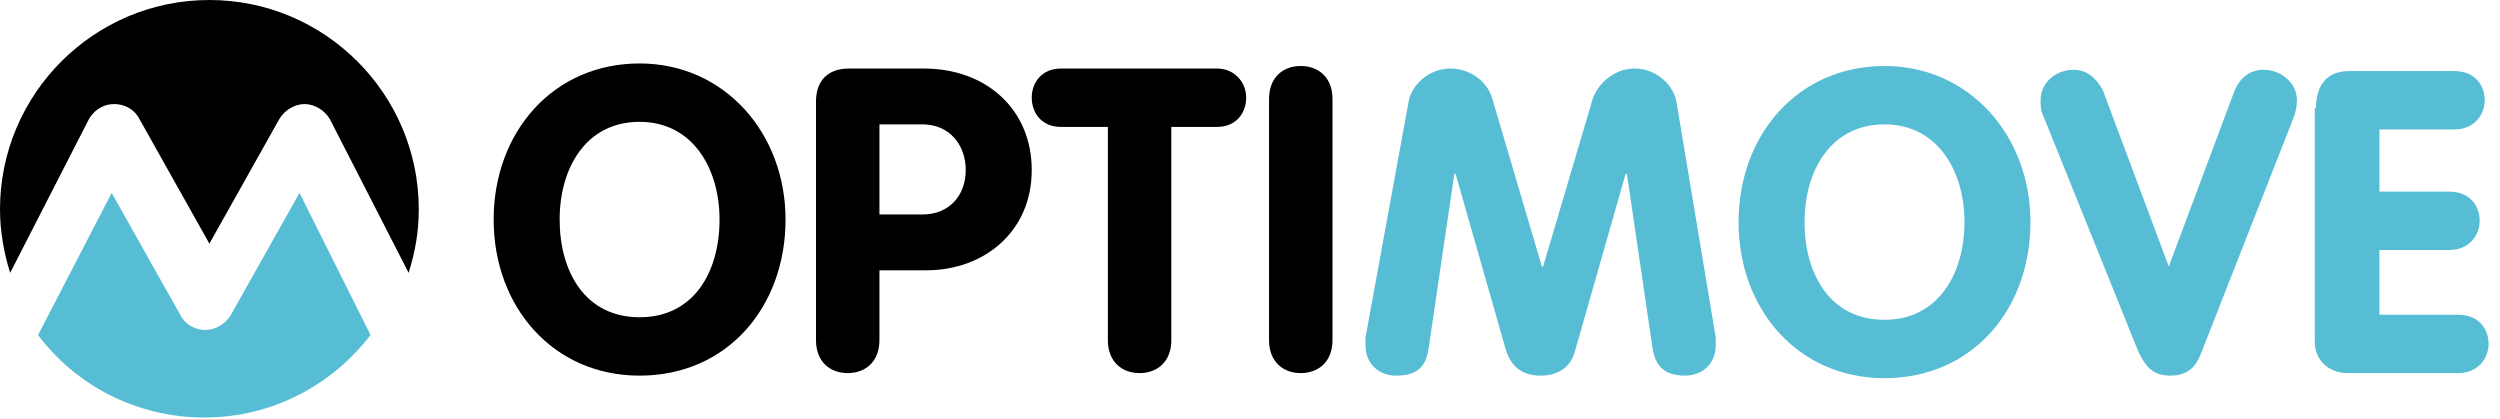 <svg width="197" height="33" viewBox="0 0 197 33" fill="none" xmlns="http://www.w3.org/2000/svg">
<g clip-path="url(#clip0_5834_3864)">
<path d="M111 8C111.2 6.8 112.5 5.4 114.3 5.4C116 5.4 117.3 6.6 117.6 7.8L121.5 21H121.6L125.5 7.8C125.9 6.6 127.2 5.4 128.8 5.4C130.6 5.4 131.9 6.8 132.1 8L135.2 26.6V27.2C135.2 28.7 134.1 29.6 132.8 29.6C131.1 29.6 130.4 28.8 130.2 27.3L128.2 13.7H128.1L124.1 27.7C123.9 28.5 123.2 29.6 121.4 29.6C119.6 29.6 119 28.5 118.7 27.7L114.7 13.7H114.6L112.6 27.3C112.4 28.9 111.7 29.6 110 29.6C108.7 29.6 107.6 28.7 107.6 27.2V26.6L111 8ZM137 17.5C137 10.6 141.7 5.2 148.5 5.2C155.2 5.2 160 10.7 160 17.5C160 24.4 155.4 29.8 148.5 29.8C141.7 29.8 137 24.4 137 17.5ZM154.8 17.5C154.8 13.5 152.7 9.8 148.5 9.8C144.3 9.8 142.2 13.4 142.2 17.5C142.2 21.6 144.2 25.2 148.5 25.2C152.7 25.2 154.8 21.6 154.8 17.5ZM161 9.1C160.8 8.7 160.8 8.3 160.8 7.9C160.8 6.5 162 5.5 163.4 5.5C164.5 5.5 165.2 6.2 165.7 7.1L170.9 21L176.1 7.1C176.5 6.2 177.2 5.5 178.4 5.5C179.7 5.5 181 6.5 181 7.9C181 8.4 180.9 8.7 180.8 9.1L173.5 27.7C173.1 28.8 172.5 29.6 171 29.6C169.5 29.6 169 28.7 168.5 27.7L161 9.1ZM182.5 8.5C182.5 6.8 183.3 5.6 185.1 5.6H193.4C195 5.6 195.8 6.7 195.8 7.9C195.8 9 195 10.2 193.4 10.2H187.5V15.1H193C194.6 15.1 195.4 16.2 195.4 17.4C195.4 18.5 194.6 19.7 193 19.7H187.5V24.8H193.7C195.3 24.8 196.1 25.9 196.1 27.1C196.1 28.2 195.3 29.4 193.7 29.4H185C183.5 29.4 182.4 28.4 182.4 26.9V8.5H182.5Z" fill="#56BDD4"/>
<path d="M18.2 24.8L23.6 15.2L29.2 26.4C26.2 30.3 21.5 32.9 16.1 32.9C10.8 32.9 6 30.4 3 26.4L8.8 15.2L14.2 24.8C14.6 25.6 15.4 26 16.2 26C17 26 17.8 25.5 18.2 24.8Z" fill="#56BDD4"/>
<path d="M9 8.2C8.1 8.2 7.4 8.7 7 9.4L0.8 21.5C0.3 19.9 0 18.2 0 16.5C0 7.4 7.4 0 16.5 0C25.6 0 33 7.4 33 16.5C33 18.3 32.7 19.9 32.2 21.5L26 9.4C25.6 8.7 24.8 8.2 24 8.2C23.2 8.2 22.4 8.7 22 9.4L16.5 19.2L11 9.4C10.6 8.6 9.8 8.2 9 8.2Z" fill="black"/>
<path d="M38.9 17.3C38.9 10.4 43.6 5 50.4 5C57.1 5 61.9 10.5 61.9 17.3C61.9 24.2 57.3 29.6 50.4 29.6C43.6 29.6 38.9 24.2 38.9 17.3ZM56.7 17.3C56.7 13.3 54.6 9.6 50.4 9.6C46.2 9.6 44.1 13.2 44.1 17.3C44.1 21.4 46.1 25 50.4 25C54.7 25 56.7 21.4 56.7 17.3ZM64.3 8C64.3 6.4 65.2 5.4 66.9 5.4H72.8C77.7 5.4 81.3 8.6 81.3 13.4C81.3 18.3 77.5 21.3 73 21.3H69.3V26.8C69.3 28.5 68.2 29.4 66.8 29.4C65.4 29.4 64.3 28.5 64.3 26.8V8ZM69.3 16.9H72.7C74.8 16.9 76.1 15.4 76.1 13.4C76.1 11.4 74.8 9.8 72.7 9.8H69.3V16.9ZM87.2 10H83.6C82 10 81.3 8.8 81.3 7.7C81.3 6.5 82.1 5.4 83.6 5.4H95.9C97.3 5.4 98.2 6.5 98.2 7.7C98.2 8.8 97.5 10 95.9 10H92.3V26.8C92.3 28.5 91.2 29.4 89.8 29.4C88.4 29.4 87.3 28.5 87.3 26.8V10H87.2ZM100 7.8C100 6.1 101.1 5.2 102.5 5.2C103.9 5.2 105 6.1 105 7.8V26.8C105 28.5 103.9 29.4 102.5 29.4C101.1 29.4 100 28.5 100 26.8V7.8Z" fill="black"/>
</g>
<defs>
<clipPath id="clip0_5834_3864">
<rect width="197" height="33" fill="white"/>
</clipPath>
</defs>
</svg>
